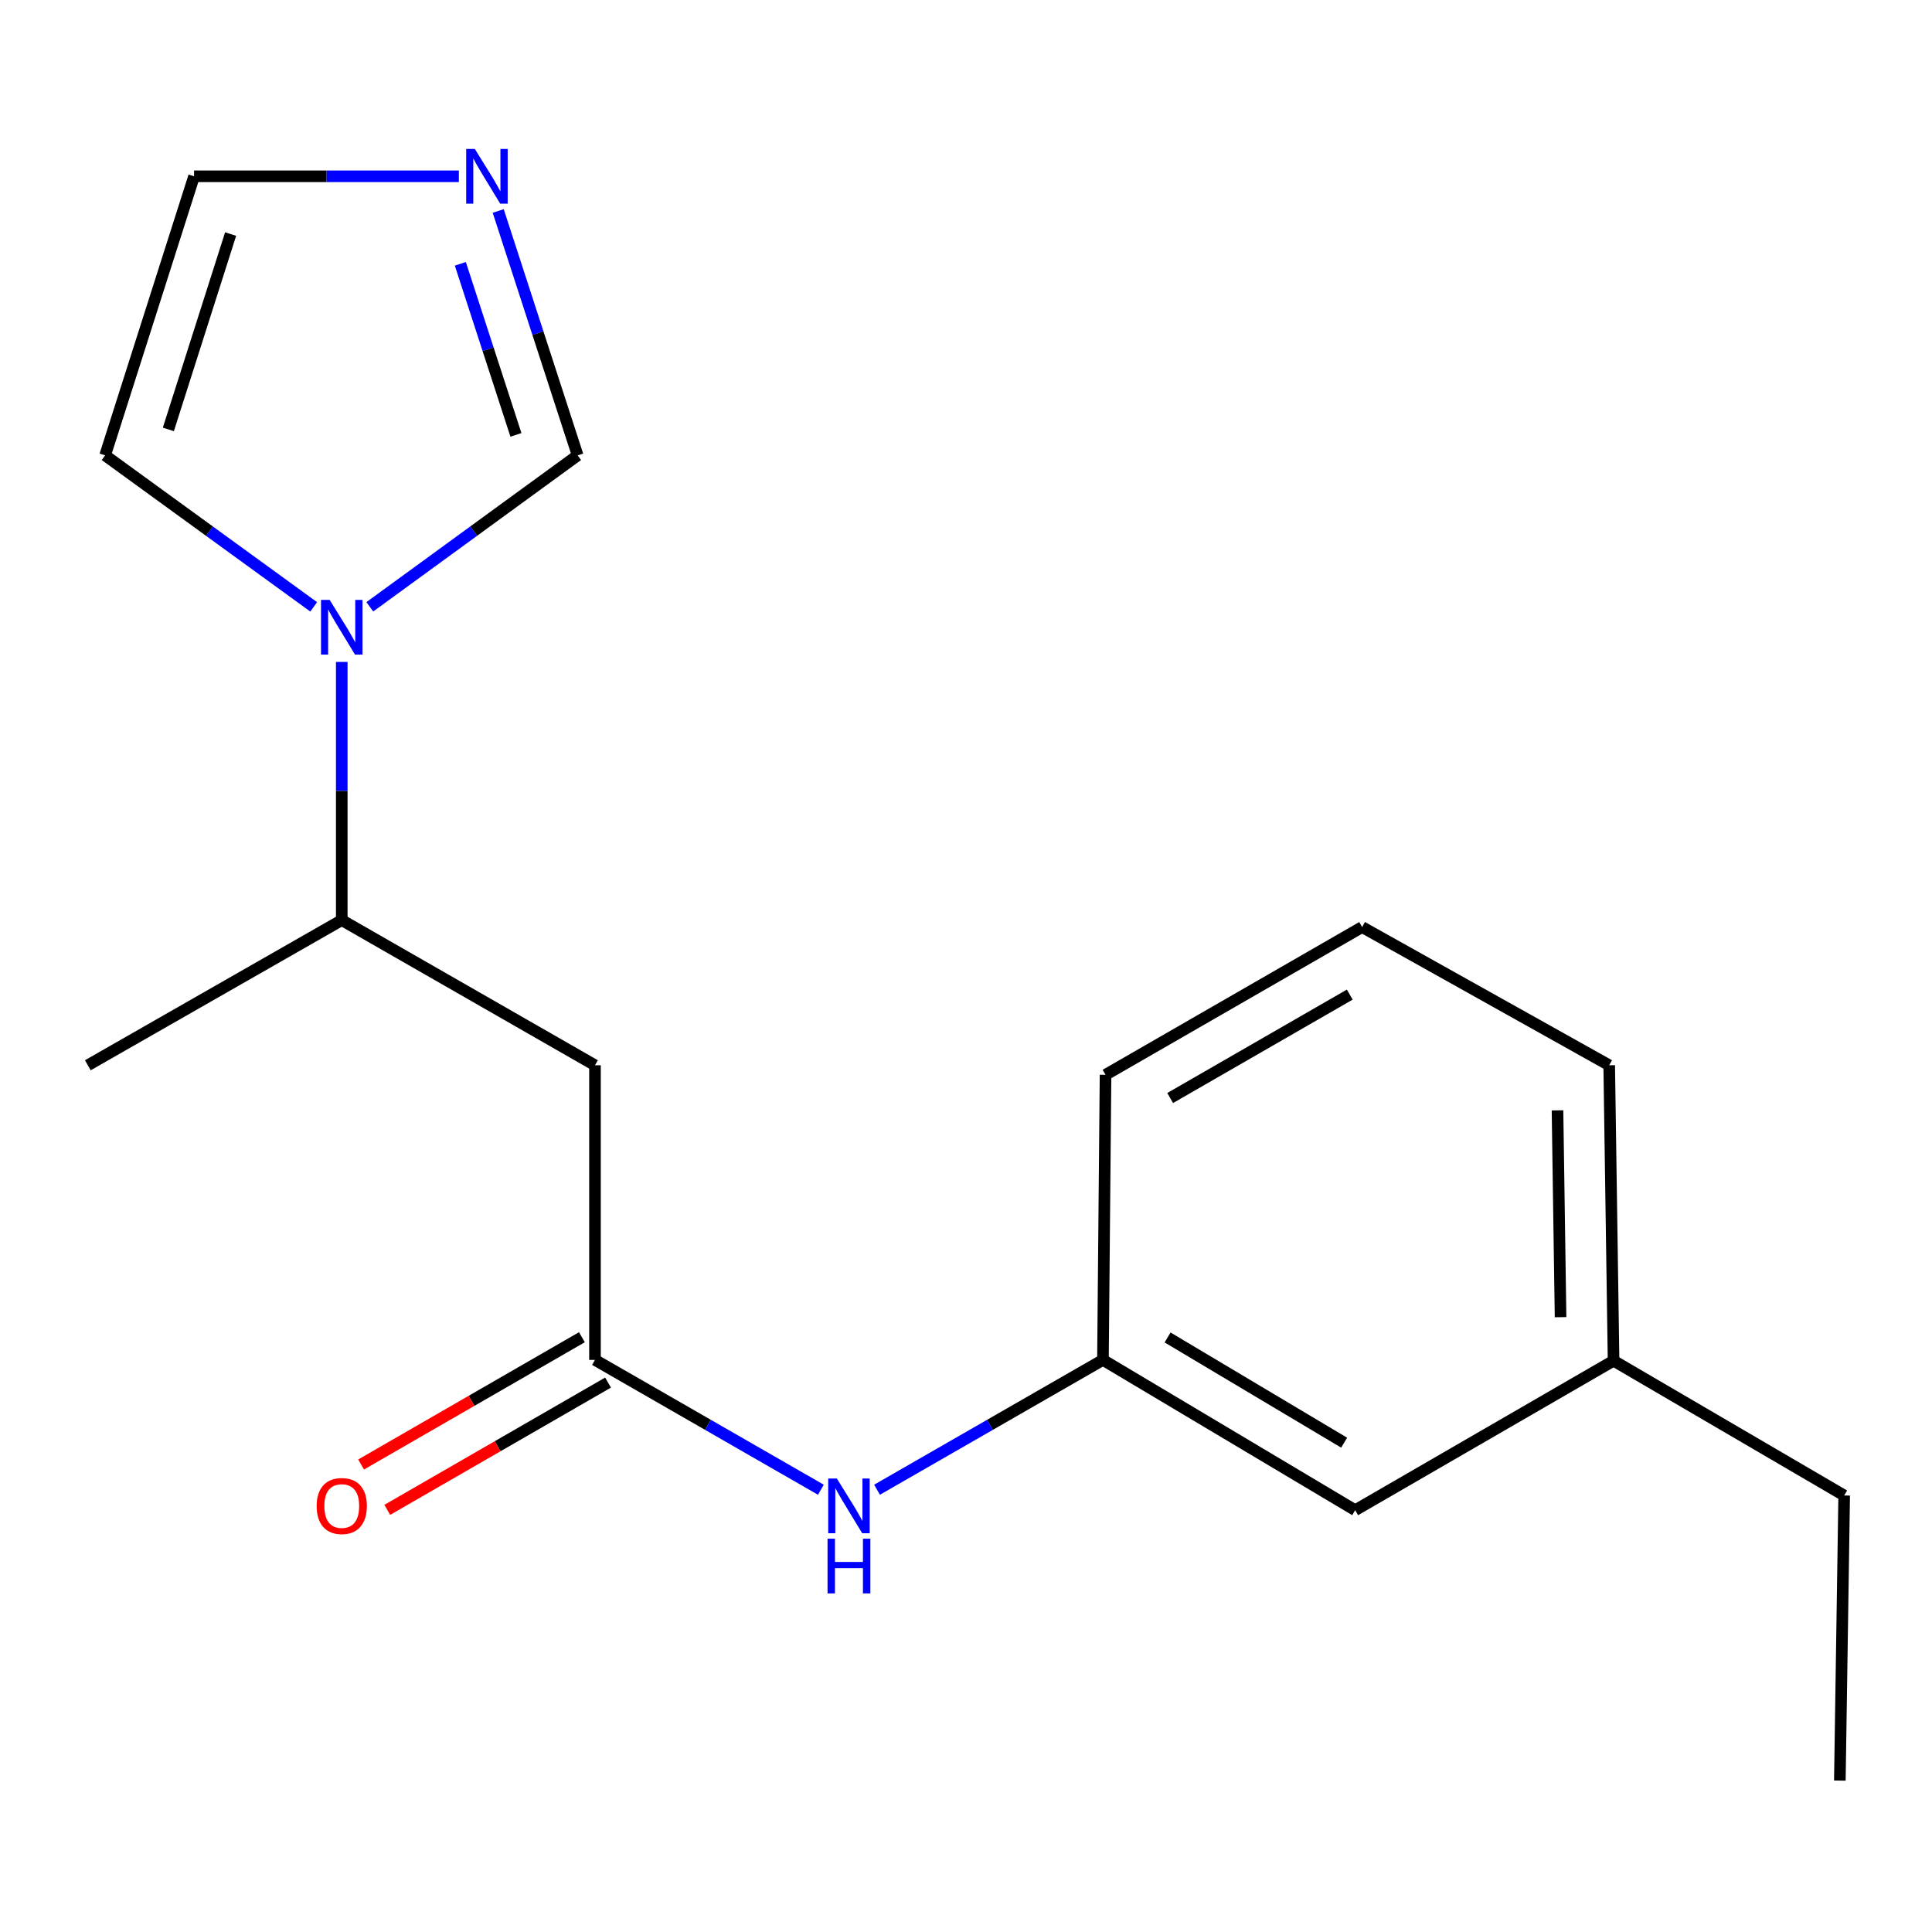 <?xml version='1.0' encoding='iso-8859-1'?>
<svg version='1.1' baseProfile='full'
              xmlns='http://www.w3.org/2000/svg'
                      xmlns:rdkit='http://www.rdkit.org/xml'
                      xmlns:xlink='http://www.w3.org/1999/xlink'
                  xml:space='preserve'
width='1000px' height='1000px' viewBox='0 0 1000 1000'>
<!-- END OF HEADER -->
<rect style='opacity:1.0;fill:#FFFFFF;stroke:none' width='1000' height='1000' x='0' y='0'> </rect>
<path class='bond-3' d='M 191.411,314.085 L 245.198,274.891' style='fill:none;fill-rule:evenodd;stroke:#0000FF;stroke-width:6px;stroke-linecap:butt;stroke-linejoin:miter;stroke-opacity:1' />
<path class='bond-3' d='M 245.198,274.891 L 298.985,235.697' style='fill:none;fill-rule:evenodd;stroke:#000000;stroke-width:6px;stroke-linecap:butt;stroke-linejoin:miter;stroke-opacity:1' />
<path class='bond-4' d='M 176.895,342.613 L 176.895,409.431' style='fill:none;fill-rule:evenodd;stroke:#0000FF;stroke-width:6px;stroke-linecap:butt;stroke-linejoin:miter;stroke-opacity:1' />
<path class='bond-4' d='M 176.895,409.431 L 176.895,476.249' style='fill:none;fill-rule:evenodd;stroke:#000000;stroke-width:6px;stroke-linecap:butt;stroke-linejoin:miter;stroke-opacity:1' />
<path class='bond-6' d='M 162.37,314.113 L 108.392,274.905' style='fill:none;fill-rule:evenodd;stroke:#0000FF;stroke-width:6px;stroke-linecap:butt;stroke-linejoin:miter;stroke-opacity:1' />
<path class='bond-6' d='M 108.392,274.905 L 54.413,235.697' style='fill:none;fill-rule:evenodd;stroke:#000000;stroke-width:6px;stroke-linecap:butt;stroke-linejoin:miter;stroke-opacity:1' />
<path class='bond-0' d='M 307.959,703.883 L 307.959,551.379' style='fill:none;fill-rule:evenodd;stroke:#000000;stroke-width:6px;stroke-linecap:butt;stroke-linejoin:miter;stroke-opacity:1' />
<path class='bond-5' d='M 307.959,703.883 L 366.421,737.483' style='fill:none;fill-rule:evenodd;stroke:#000000;stroke-width:6px;stroke-linecap:butt;stroke-linejoin:miter;stroke-opacity:1' />
<path class='bond-5' d='M 366.421,737.483 L 424.884,771.083' style='fill:none;fill-rule:evenodd;stroke:#0000FF;stroke-width:6px;stroke-linecap:butt;stroke-linejoin:miter;stroke-opacity:1' />
<path class='bond-8' d='M 301.191,692.143 L 244.05,725.082' style='fill:none;fill-rule:evenodd;stroke:#000000;stroke-width:6px;stroke-linecap:butt;stroke-linejoin:miter;stroke-opacity:1' />
<path class='bond-8' d='M 244.05,725.082 L 186.909,758.021' style='fill:none;fill-rule:evenodd;stroke:#FF0000;stroke-width:6px;stroke-linecap:butt;stroke-linejoin:miter;stroke-opacity:1' />
<path class='bond-8' d='M 314.726,715.623 L 257.585,748.561' style='fill:none;fill-rule:evenodd;stroke:#000000;stroke-width:6px;stroke-linecap:butt;stroke-linejoin:miter;stroke-opacity:1' />
<path class='bond-8' d='M 257.585,748.561 L 200.444,781.5' style='fill:none;fill-rule:evenodd;stroke:#FF0000;stroke-width:6px;stroke-linecap:butt;stroke-linejoin:miter;stroke-opacity:1' />
<path class='bond-1' d='M 307.959,551.379 L 176.895,476.249' style='fill:none;fill-rule:evenodd;stroke:#000000;stroke-width:6px;stroke-linecap:butt;stroke-linejoin:miter;stroke-opacity:1' />
<path class='bond-2' d='M 257.876,109.205 L 278.431,172.451' style='fill:none;fill-rule:evenodd;stroke:#0000FF;stroke-width:6px;stroke-linecap:butt;stroke-linejoin:miter;stroke-opacity:1' />
<path class='bond-2' d='M 278.431,172.451 L 298.985,235.697' style='fill:none;fill-rule:evenodd;stroke:#000000;stroke-width:6px;stroke-linecap:butt;stroke-linejoin:miter;stroke-opacity:1' />
<path class='bond-2' d='M 238.268,136.555 L 252.657,180.827' style='fill:none;fill-rule:evenodd;stroke:#0000FF;stroke-width:6px;stroke-linecap:butt;stroke-linejoin:miter;stroke-opacity:1' />
<path class='bond-2' d='M 252.657,180.827 L 267.045,225.099' style='fill:none;fill-rule:evenodd;stroke:#000000;stroke-width:6px;stroke-linecap:butt;stroke-linejoin:miter;stroke-opacity:1' />
<path class='bond-18' d='M 237.51,91.248 L 168.983,91.248' style='fill:none;fill-rule:evenodd;stroke:#0000FF;stroke-width:6px;stroke-linecap:butt;stroke-linejoin:miter;stroke-opacity:1' />
<path class='bond-18' d='M 168.983,91.248 L 100.455,91.248' style='fill:none;fill-rule:evenodd;stroke:#000000;stroke-width:6px;stroke-linecap:butt;stroke-linejoin:miter;stroke-opacity:1' />
<path class='bond-14' d='M 176.895,476.249 L 45.455,551.379' style='fill:none;fill-rule:evenodd;stroke:#000000;stroke-width:6px;stroke-linecap:butt;stroke-linejoin:miter;stroke-opacity:1' />
<path class='bond-9' d='M 453.945,771.084 L 512.415,737.484' style='fill:none;fill-rule:evenodd;stroke:#0000FF;stroke-width:6px;stroke-linecap:butt;stroke-linejoin:miter;stroke-opacity:1' />
<path class='bond-9' d='M 512.415,737.484 L 570.884,703.883' style='fill:none;fill-rule:evenodd;stroke:#000000;stroke-width:6px;stroke-linecap:butt;stroke-linejoin:miter;stroke-opacity:1' />
<path class='bond-7' d='M 54.413,235.697 L 100.455,91.248' style='fill:none;fill-rule:evenodd;stroke:#000000;stroke-width:6px;stroke-linecap:butt;stroke-linejoin:miter;stroke-opacity:1' />
<path class='bond-7' d='M 87.14,222.259 L 119.37,121.145' style='fill:none;fill-rule:evenodd;stroke:#000000;stroke-width:6px;stroke-linecap:butt;stroke-linejoin:miter;stroke-opacity:1' />
<path class='bond-10' d='M 570.884,703.883 L 701.436,781.678' style='fill:none;fill-rule:evenodd;stroke:#000000;stroke-width:6px;stroke-linecap:butt;stroke-linejoin:miter;stroke-opacity:1' />
<path class='bond-10' d='M 604.34,692.271 L 695.727,746.728' style='fill:none;fill-rule:evenodd;stroke:#000000;stroke-width:6px;stroke-linecap:butt;stroke-linejoin:miter;stroke-opacity:1' />
<path class='bond-13' d='M 570.884,703.883 L 572.224,556.317' style='fill:none;fill-rule:evenodd;stroke:#000000;stroke-width:6px;stroke-linecap:butt;stroke-linejoin:miter;stroke-opacity:1' />
<path class='bond-11' d='M 701.436,781.678 L 835.18,704.304' style='fill:none;fill-rule:evenodd;stroke:#000000;stroke-width:6px;stroke-linecap:butt;stroke-linejoin:miter;stroke-opacity:1' />
<path class='bond-16' d='M 835.18,704.304 L 954.545,774.06' style='fill:none;fill-rule:evenodd;stroke:#000000;stroke-width:6px;stroke-linecap:butt;stroke-linejoin:miter;stroke-opacity:1' />
<path class='bond-19' d='M 835.18,704.304 L 832.922,551.379' style='fill:none;fill-rule:evenodd;stroke:#000000;stroke-width:6px;stroke-linecap:butt;stroke-linejoin:miter;stroke-opacity:1' />
<path class='bond-19' d='M 807.743,681.766 L 806.162,574.718' style='fill:none;fill-rule:evenodd;stroke:#000000;stroke-width:6px;stroke-linecap:butt;stroke-linejoin:miter;stroke-opacity:1' />
<path class='bond-12' d='M 705.035,479.847 L 572.224,556.317' style='fill:none;fill-rule:evenodd;stroke:#000000;stroke-width:6px;stroke-linecap:butt;stroke-linejoin:miter;stroke-opacity:1' />
<path class='bond-12' d='M 698.636,514.804 L 605.669,568.333' style='fill:none;fill-rule:evenodd;stroke:#000000;stroke-width:6px;stroke-linecap:butt;stroke-linejoin:miter;stroke-opacity:1' />
<path class='bond-15' d='M 705.035,479.847 L 832.922,551.379' style='fill:none;fill-rule:evenodd;stroke:#000000;stroke-width:6px;stroke-linecap:butt;stroke-linejoin:miter;stroke-opacity:1' />
<path class='bond-17' d='M 954.545,774.06 L 952.302,921.625' style='fill:none;fill-rule:evenodd;stroke:#000000;stroke-width:6px;stroke-linecap:butt;stroke-linejoin:miter;stroke-opacity:1' />
<path  class='atom-0' d='M 170.635 310.503
L 179.915 325.503
Q 180.835 326.983, 182.315 329.663
Q 183.795 332.343, 183.875 332.503
L 183.875 310.503
L 187.635 310.503
L 187.635 338.823
L 183.755 338.823
L 173.795 322.423
Q 172.635 320.503, 171.395 318.303
Q 170.195 316.103, 169.835 315.423
L 169.835 338.823
L 166.155 338.823
L 166.155 310.503
L 170.635 310.503
' fill='#0000FF'/>
<path  class='atom-3' d='M 245.78 77.088
L 255.06 92.088
Q 255.98 93.568, 257.46 96.248
Q 258.94 98.928, 259.02 99.088
L 259.02 77.088
L 262.78 77.088
L 262.78 105.408
L 258.9 105.408
L 248.94 89.008
Q 247.78 87.088, 246.54 84.888
Q 245.34 82.688, 244.98 82.008
L 244.98 105.408
L 241.3 105.408
L 241.3 77.088
L 245.78 77.088
' fill='#0000FF'/>
<path  class='atom-6' d='M 433.154 765.275
L 442.434 780.275
Q 443.354 781.755, 444.834 784.435
Q 446.314 787.115, 446.394 787.275
L 446.394 765.275
L 450.154 765.275
L 450.154 793.595
L 446.274 793.595
L 436.314 777.195
Q 435.154 775.275, 433.914 773.075
Q 432.714 770.875, 432.354 770.195
L 432.354 793.595
L 428.674 793.595
L 428.674 765.275
L 433.154 765.275
' fill='#0000FF'/>
<path  class='atom-6' d='M 428.334 796.427
L 432.174 796.427
L 432.174 808.467
L 446.654 808.467
L 446.654 796.427
L 450.494 796.427
L 450.494 824.747
L 446.654 824.747
L 446.654 811.667
L 432.174 811.667
L 432.174 824.747
L 428.334 824.747
L 428.334 796.427
' fill='#0000FF'/>
<path  class='atom-9' d='M 163.895 779.515
Q 163.895 772.715, 167.255 768.915
Q 170.615 765.115, 176.895 765.115
Q 183.175 765.115, 186.535 768.915
Q 189.895 772.715, 189.895 779.515
Q 189.895 786.395, 186.495 790.315
Q 183.095 794.195, 176.895 794.195
Q 170.655 794.195, 167.255 790.315
Q 163.895 786.435, 163.895 779.515
M 176.895 790.995
Q 181.215 790.995, 183.535 788.115
Q 185.895 785.195, 185.895 779.515
Q 185.895 773.955, 183.535 771.155
Q 181.215 768.315, 176.895 768.315
Q 172.575 768.315, 170.215 771.115
Q 167.895 773.915, 167.895 779.515
Q 167.895 785.235, 170.215 788.115
Q 172.575 790.995, 176.895 790.995
' fill='#FF0000'/>
</svg>
